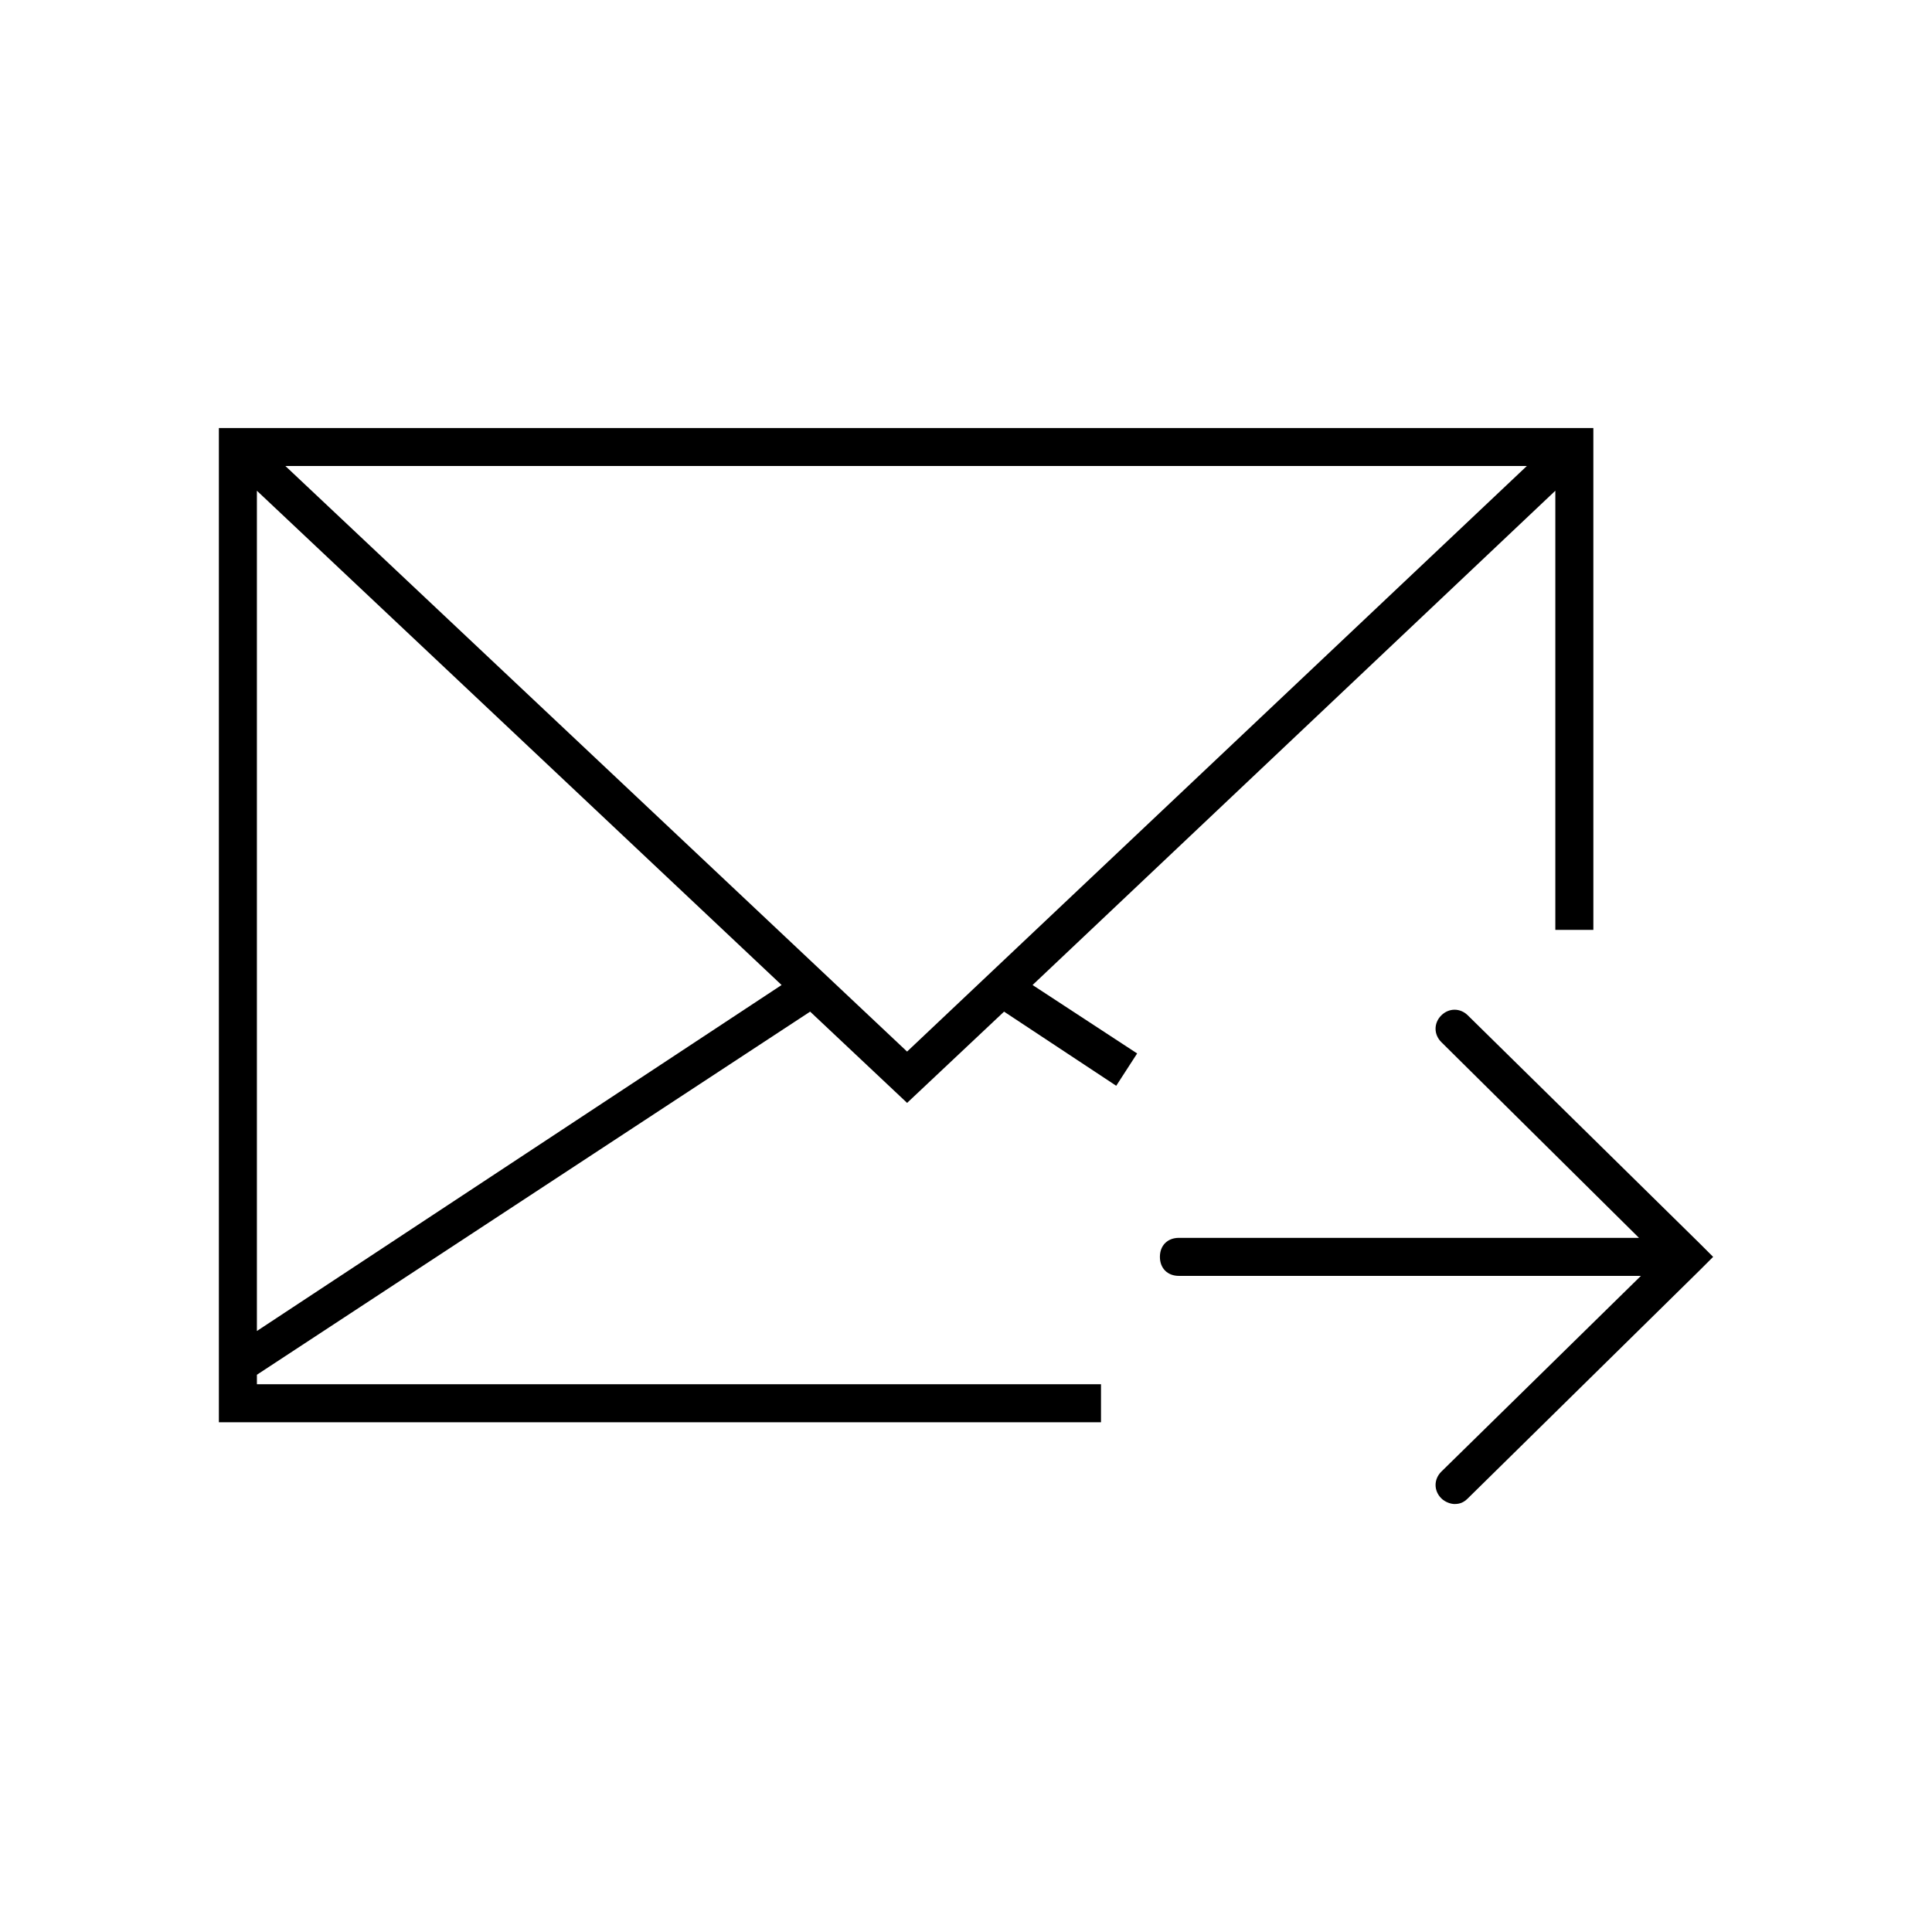 <?xml version="1.0" encoding="UTF-8"?>
<!-- Uploaded to: SVG Repo, www.svgrepo.com, Generator: SVG Repo Mixer Tools -->
<svg fill="#000000" width="800px" height="800px" version="1.1" viewBox="144 144 512 512" xmlns="http://www.w3.org/2000/svg">
 <g>
  <path d="m556.18 274.05v116.38h10.078l-0.004-133h-364.25v263.49h233.77v-10.078h-223.69v-2.519l146.61-96.227 25.695 24.184 25.695-24.184 29.727 19.648 5.543-8.566-27.715-18.137zm-344.1 222.68v-222.68l139.05 130.99zm7.555-229.23h328.99l-164.24 155.18z"/>
  <path d="m594.47 480.61 3.527-3.527-3.527-3.527-61.465-60.457c-2.016-2.016-5.039-2.016-7.055 0s-2.016 5.039 0 7.055l52.395 51.891h-121.92c-3.023 0-5.039 2.016-5.039 5.039 0 3.023 2.016 5.039 5.039 5.039h122.43l-52.902 51.891c-2.016 2.016-2.016 5.039 0 7.055 1.008 1.008 2.519 1.512 3.527 1.512 1.512 0 2.519-0.504 3.527-1.512z"/>
 </g>
</svg>